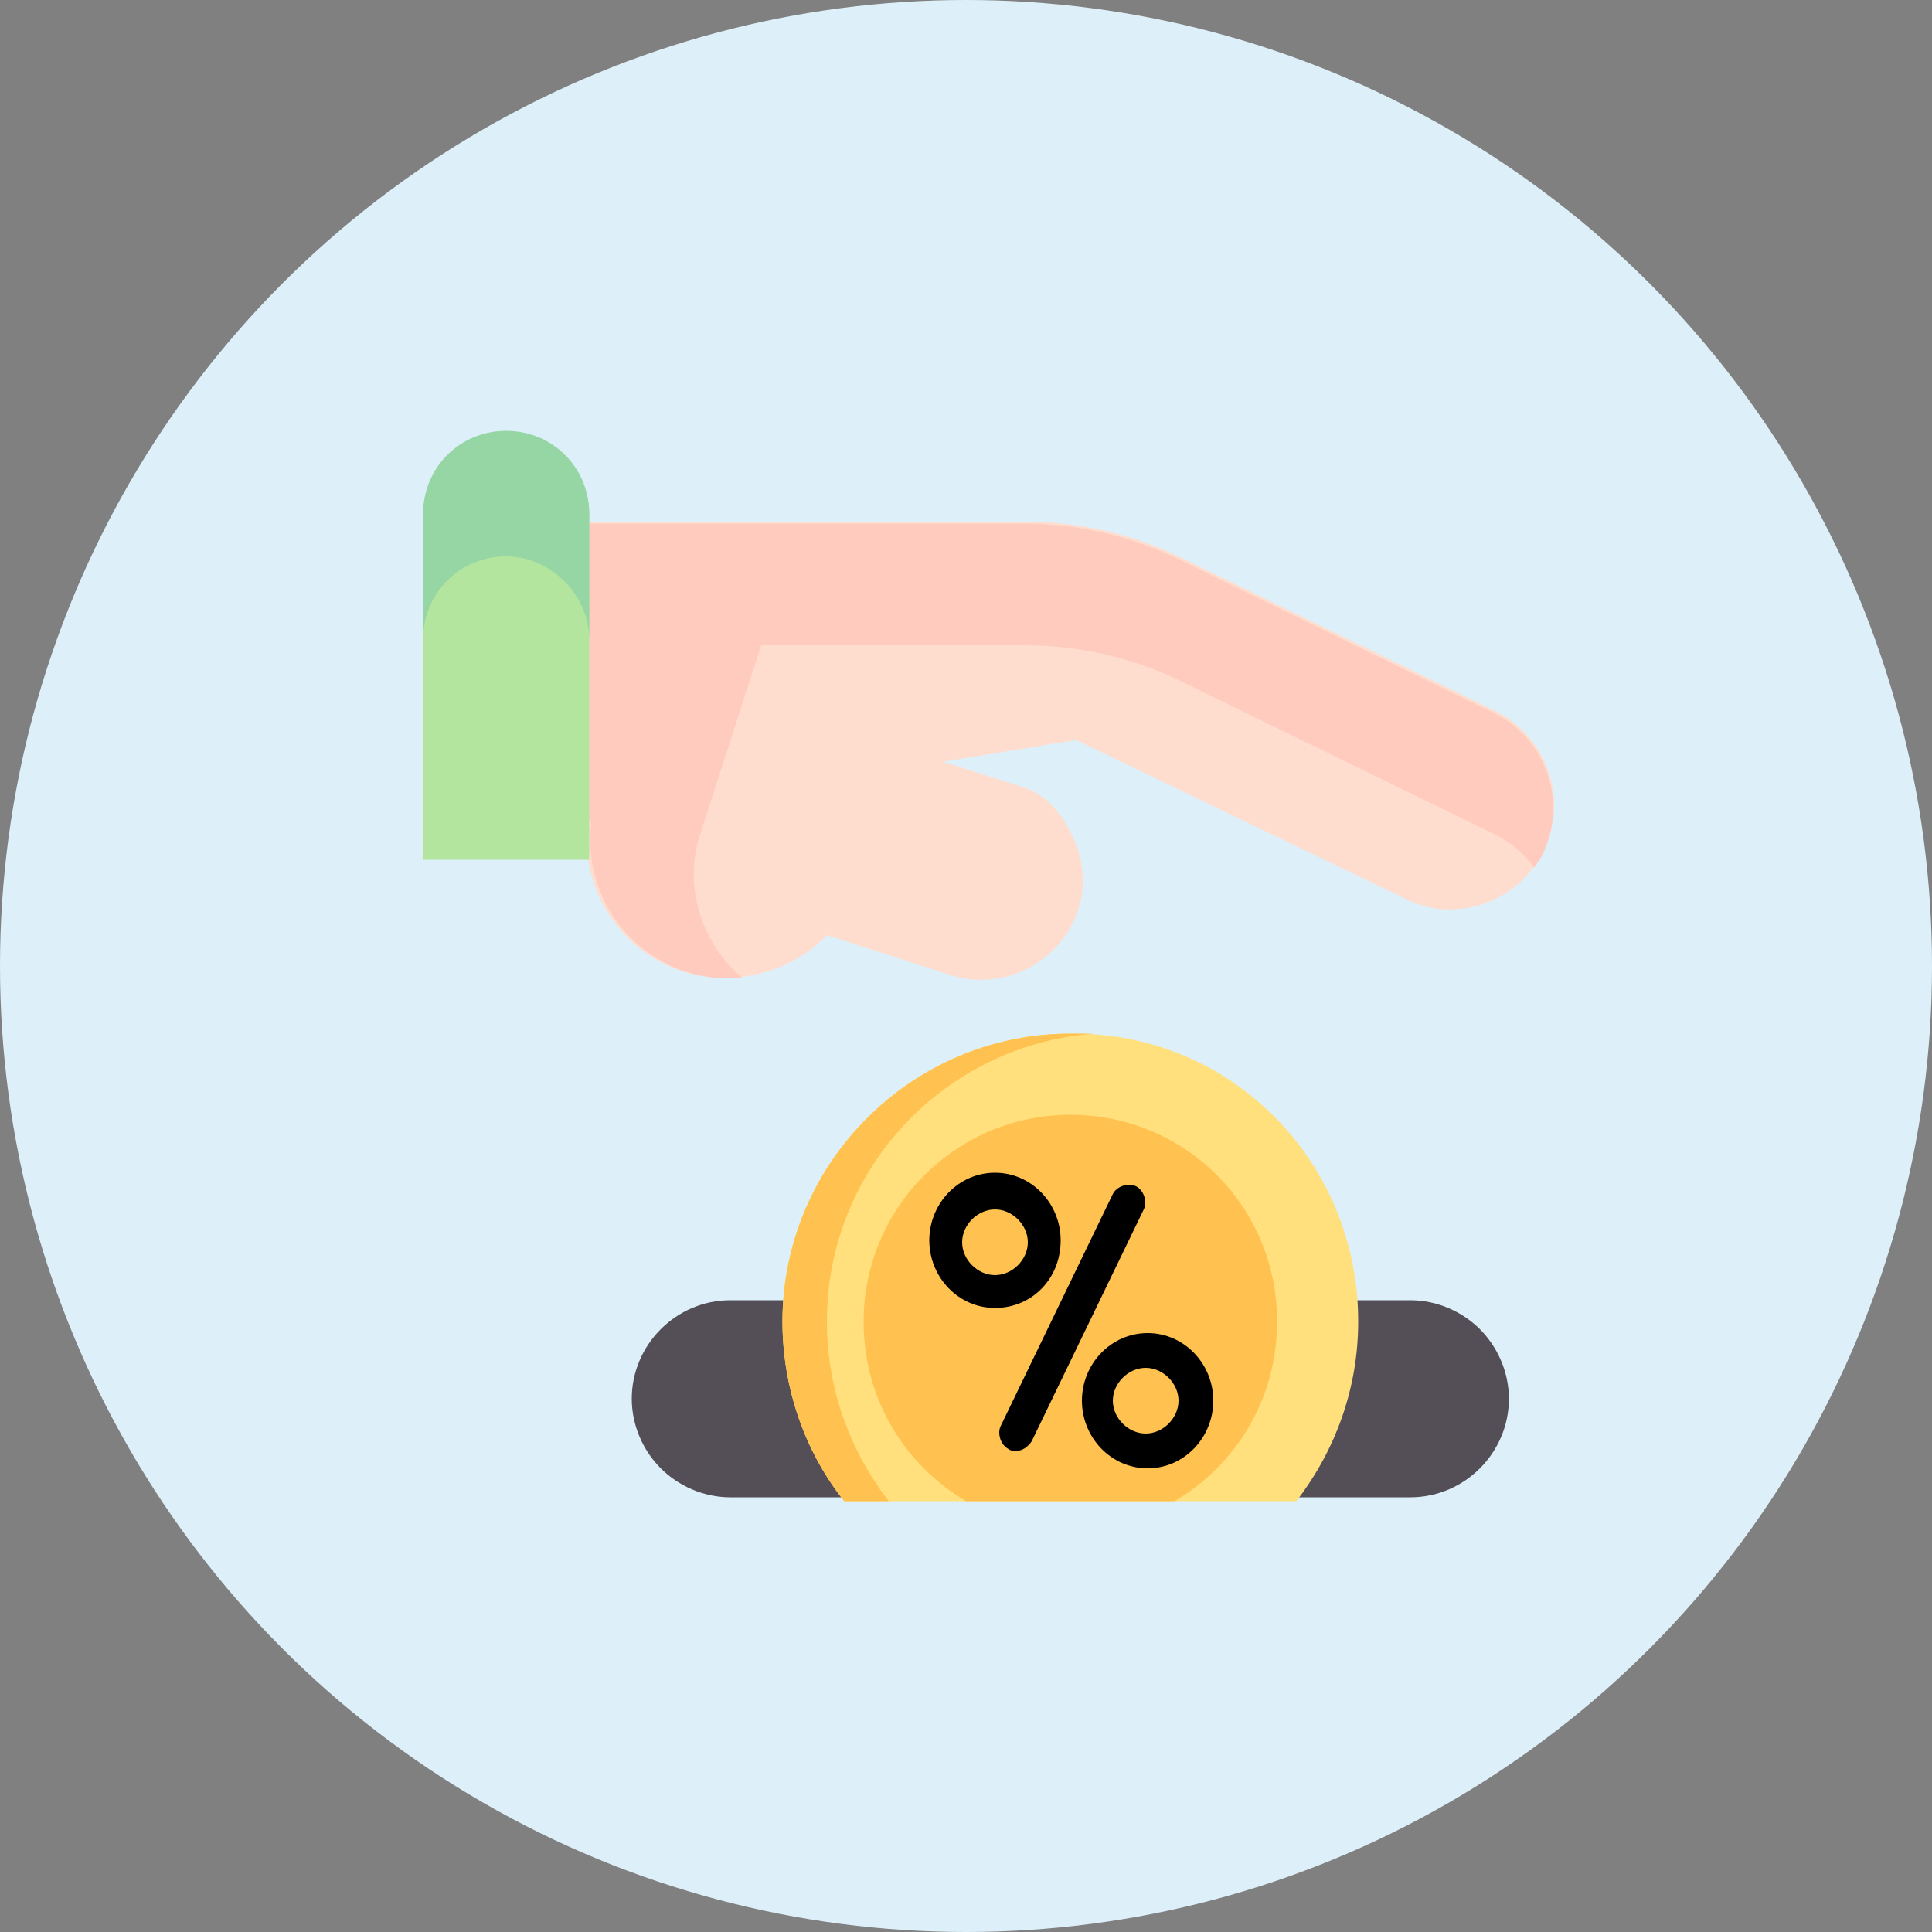 <?xml version="1.0" encoding="UTF-8"?> <svg xmlns="http://www.w3.org/2000/svg" xmlns:xlink="http://www.w3.org/1999/xlink" version="1.1" id="Слой_1" x="0px" y="0px" viewBox="0 0 100 100" style="enable-background:new 0 0 100 100;" xml:space="preserve"><rect x="0" y="0" width="100" height="100" fill="#808080" stroke="none"/> <style type="text/css"> .st0{fill:#DDEFF8;} .st1{display:none;} .st2{display:inline;} .st3{fill:#47A879;} .st4{fill:#5DC794;} .st5{fill:#6CE8AC;} .st6{fill:#D8F3E8;} .st7{fill:#C4C4C4;} .st8{fill:#FAFCF1;} .st9{fill:#FF0066;} .st10{display:inline;fill:#ECF4FF;} .st11{display:inline;fill:#AA7A63;} .st12{display:inline;fill:#986B54;} .st13{display:inline;fill:#EAB14D;} .st14{display:inline;fill:#E49542;} .st15{display:inline;fill:#F6E266;} .st16{display:inline;fill:#ECBE6B;} .st17{display:inline;fill:#E2A770;} .st18{display:inline;fill:#F1D0A5;} .st19{display:inline;fill:#F1B986;} .st20{fill:#2B4D66;} .st21{display:inline;fill:#DDEAFB;} .st22{display:inline;fill:#DD636E;} .st23{display:inline;fill:#45AF9D;} .st24{display:inline;fill:#EF8E2E;} .st25{display:inline;fill:#F9A93E;} .st26{fill:#FFCD5F;} .st27{display:inline;fill:#79E2B2;} .st28{display:inline;fill:#57CEA9;} .st29{display:inline;fill:#8FCAFF;} .st30{display:inline;fill:#FFCD5F;} .st31{display:inline;fill:#FCC029;} .st32{display:inline;fill:#F9B52B;} .st33{fill:#FFE73B;} .st34{fill:#FD8087;} .st35{fill:#FFDEC5;} .st36{fill:#FFF48F;} .st37{fill:#FFCDAB;} .st38{fill:#FEE45A;} .st39{fill:#F8FEFF;} .st40{fill:#626272;} .st41{fill:#565668;} .st42{fill:#DFF8FF;} .st43{fill:#73737F;} .st44{fill:#F2AC7C;} .st45{fill:#E89D6B;} .st46{fill:#ECEFF1;} .st47{fill:#FFC107;} .st48{fill:#37474F;} .st49{fill:#FFB300;} .st50{fill:#FFA000;} .st51{display:none;fill:#FFB300;} .st52{fill:#45AF9D;} .st53{fill:#FF5050;} .st54{fill:#F24646;} .st55{fill:#FFBE26;} .st56{fill:#F2AA19;} .st57{fill-rule:evenodd;clip-rule:evenodd;fill:#F1F1F1;} .st58{fill-rule:evenodd;clip-rule:evenodd;fill:#FFD400;} .st59{fill-rule:evenodd;clip-rule:evenodd;fill:#FEA832;} .st60{fill-rule:evenodd;clip-rule:evenodd;fill:#E2E7F0;} .st61{fill-rule:evenodd;clip-rule:evenodd;fill:#00CCFF;} .st62{fill-rule:evenodd;clip-rule:evenodd;fill:#00A6CF;} .st63{fill-rule:evenodd;clip-rule:evenodd;fill:#FF4646;} .st64{fill-rule:evenodd;clip-rule:evenodd;fill:#FFFFFF;} .st65{fill:#0593FC;} .st66{fill-rule:evenodd;clip-rule:evenodd;fill:#CBD0D8;} .st67{fill-rule:evenodd;clip-rule:evenodd;fill:#E6BF00;} .st68{fill-rule:evenodd;clip-rule:evenodd;fill:#E5972D;} .st69{fill-rule:evenodd;clip-rule:evenodd;fill:#D9D9D9;} .st70{display:inline;fill:#FFAC33;} .st71{display:inline;fill:#FFC5B2;} .st72{display:inline;fill:#848489;} .st73{display:inline;fill:#545353;} .st74{fill:#848489;} .st75{fill:#F1F2F2;} .st76{fill:#DEE1E1;} .st77{fill:#57CEA9;} .st78{fill:#EF5227;} .st79{fill:#D83724;} .st80{fill:#FDCD08;} .st81{fill:#77777F;} .st82{fill:#FAAB18;} .st83{fill:#868491;} .st84{fill:#544F57;} .st85{fill:#FFE07D;} .st86{fill:#FFC250;} .st87{fill:#FFDDCE;} .st88{fill:#FFCBBE;} .st89{fill:#B3E59F;} .st90{fill:#95D6A4;} </style> <g id="_Слой_35"> <g id="_Слой_42"> <circle class="st0" cx="50" cy="50" r="50"></circle> </g> </g> <g id="_Слой_1" class="st1"> <g id="_Слой_34" class="st2"> <path class="st3" d="M37.5,68.3L70,63.8v4.9l-32.5,4.5V68.3z"></path> </g> <g id="_Слой_33" class="st2"> <path class="st4" d="M25,62.9l12.5,5.5v4.9l-12.5-6V62.9z"></path> </g> <g id="_Слой_32" class="st2"> <path class="st5" d="M25,63.1l32.5-4.3L70,63.9l-32.5,4.7L25,63.1z"></path> </g> <g id="_Слой_31" class="st2"> <ellipse class="st6" cx="48.5" cy="63.4" rx="8.1" ry="2.5"></ellipse> </g> <g id="_Слой_30" class="st2"> <path class="st7" d="M49.1,66.8l11-1.5v4.8l-11,1.5V66.8z"></path> </g> <g id="_Слой_29" class="st2"> <path class="st8" d="M37.1,61.3l10.7-1.2l12.3,5.3l-11,1.5L37.1,61.3L37.1,61.3z"></path> </g> <g id="_Слой_28" class="st2"> <path class="st3" d="M37.5,63.6L70,59.1V64l-32.5,4.5V63.6z"></path> </g> <g id="_Слой_27" class="st2"> <path class="st4" d="M25,58.2l12.5,5.5v4.9l-12.5-6V58.2z"></path> </g> <g id="_Слой_26" class="st2"> <path class="st5" d="M25,58.3L57.5,54L70,59.1l-32.5,4.7L25,58.3z"></path> </g> <g id="_Слой_25" class="st2"> <ellipse class="st6" cx="48.5" cy="58.7" rx="8.1" ry="2.5"></ellipse> </g> <g id="_Слой_24" class="st2"> <path class="st7" d="M49.1,62.1l11-1.5v4.8l-11,1.5V62.1z"></path> </g> <g id="_Слой_23" class="st2"> <path class="st8" d="M37.1,56.6l10.7-1.2l12.3,5.3l-11,1.5L37.1,56.6L37.1,56.6z"></path> </g> <g id="_Слой_22" class="st2"> <path class="st3" d="M37.5,49.5L70,45v4.9l-32.5,4.5V49.5z"></path> </g> <g id="_Слой_21" class="st2"> <path class="st4" d="M25,44l12.5,5.5v4.9l-12.5-6V44z"></path> </g> <g id="_Слой_20" class="st2"> <path class="st5" d="M25,44.2l32.5-4.3L70,45l-32.5,4.7L25,44.2z"></path> </g> <g id="_Слой_19" class="st2"> <ellipse class="st6" cx="48.5" cy="44.5" rx="8.1" ry="2.5"></ellipse> </g> <g id="_Слой_18" class="st2"> <path class="st7" d="M49.1,48l11-1.5v4.8l-11,1.5V48z"></path> </g> <g id="_Слой_17" class="st2"> <path class="st8" d="M37.1,42.5l10.7-1.2l12.3,5.3l-11,1.5L37.1,42.5L37.1,42.5z"></path> </g> <g id="_Слой_16" class="st2"> <path class="st3" d="M37.5,43L70,38.5v4.9l-32.5,4.5V43z"></path> </g> <g id="_Слой_15" class="st2"> <path class="st4" d="M25,37.5L37.5,43v4.9l-12.5-6V37.5z"></path> </g> <g id="_Слой_14" class="st2"> <path class="st5" d="M25,37.7l32.5-4.3L70,38.5l-32.5,4.7L25,37.7z"></path> </g> <g id="_Слой_13" class="st2"> <ellipse class="st6" cx="48.5" cy="38" rx="8.1" ry="2.5"></ellipse> </g> <g id="_Слой_12" class="st2"> <path class="st7" d="M49.1,41.5l11-1.5v4.8l-11,1.5V41.5z"></path> </g> <g id="_Слой_11" class="st2"> <path class="st8" d="M37.1,36l10.7-1.2l12.3,5.3l-11,1.5L37.1,36L37.1,36z"></path> </g> <g id="_Слой_10" class="st2"> <path class="st3" d="M37.5,35.6L70,31.1V36l-32.5,4.5V35.6z"></path> </g> <g id="_Слой_9" class="st2"> <path class="st4" d="M25,30.1l12.5,5.5v4.9l-12.5-6V30.1z"></path> </g> <g id="_Слой_8" class="st2"> <path class="st5" d="M25,30.3L57.5,26L70,31.1l-32.5,4.7L25,30.3z"></path> </g> <g id="_Слой_7" class="st2"> <ellipse class="st6" cx="48.5" cy="30.7" rx="8.1" ry="2.5"></ellipse> </g> <g id="_Слой_6" class="st2"> <path class="st7" d="M49.1,34.1l11-1.5v4.8l-11,1.5V34.1z"></path> </g> <g id="_Слой_5" class="st2"> <path class="st8" d="M37.1,28.6l10.7-1.2l12.3,5.3l-11,1.5L37.1,28.6L37.1,28.6z"></path> </g> <g id="_Слой_4" class="st2"> <path class="st9" d="M65,57v-9h-7l11-13l11,13h-7v9H65z"></path> </g> <g id="_Слой_3" class="st2"> <path class="st9" d="M50,24.5h-3.4v-3.4c0-0.6-0.5-1-1-1s-1,0.5-1,1v3.4h-3.4c-0.6,0-1,0.5-1,1s0.5,1,1,1h3.4v3.4c0,0.6,0.5,1,1,1 s1-0.5,1-1v-3.4H50c0.6,0,1-0.5,1-1S50.5,24.5,50,24.5z"></path> </g> <g id="_Слой_2" class="st2"> <path class="st9" d="M25,52.5h-3.4v-3.4c0-0.6-0.5-1-1-1s-1,0.5-1,1v3.4h-3.4c-0.6,0-1,0.5-1,1s0.5,1,1,1h3.4v3.4c0,0.6,0.5,1,1,1 s1-0.5,1-1v-3.4H25c0.6,0,1-0.5,1-1S25.5,52.5,25,52.5z"></path> </g> </g> <g id="_Слой_36" class="st1"> <path class="st10" d="M64,33.3H31.5v-6.4c0-1.8,1.4-3.2,3.2-3.2h26.1c1.8,0,3.2,1.4,3.2,3.2V33.3L64,33.3z"></path> <path class="st11" d="M67.7,75.3c0,0.6-0.4,1-1,1h-38c-0.6,0-1-0.4-1-1V58.8c0-7.3,6-13.3,13.3-13.3h13.5c7.3,0,13.3,6,13.3,13.3 v16.5H67.7z"></path> <path class="st12" d="M54.4,45.5h-3.8c7.3,0,13.3,6,13.3,13.3v17.5h2.8c0.6,0,1-0.4,1-1V58.8C67.7,51.5,61.7,45.5,54.4,45.5z"></path> <path class="st13" d="M71.5,76.3h-9.1c-0.8,0-1.4-0.6-1.4-1.4v-1.2c0-0.8,0.6-1.4,1.4-1.4h9.1c0.8,0,1.4,0.6,1.4,1.4v1.2 C72.9,75.7,72.3,76.3,71.5,76.3z"></path> <path class="st14" d="M71.4,72.4h-2.5c0.8,0,1.5,0.6,1.5,1.3V75c0,0.7-0.7,1.3-1.5,1.3h2.5c0.8,0,1.5-0.6,1.5-1.3v-1.3 C72.9,73,72.2,72.4,71.4,72.4z"></path> <path class="st15" d="M71.5,72.4h-9.1c-0.8,0-1.4-0.6-1.4-1.4v-1.2c0-0.8,0.6-1.4,1.4-1.4h9.1c0.8,0,1.4,0.6,1.4,1.4V71 C72.9,71.8,72.3,72.4,71.5,72.4z"></path> <path class="st16" d="M71.4,68.5h-2.5c0.8,0,1.5,0.6,1.5,1.3v1.3c0,0.7-0.7,1.3-1.5,1.3h2.5c0.8,0,1.5-0.6,1.5-1.3v-1.3 C72.9,69.1,72.2,68.5,71.4,68.5z"></path> <path class="st13" d="M71.5,68.5h-9.1c-0.8,0-1.4-0.6-1.4-1.4v-1.2c0-0.8,0.6-1.4,1.4-1.4h9.1c0.8,0,1.4,0.6,1.4,1.4v1.2 C72.9,67.9,72.3,68.5,71.5,68.5z"></path> <path class="st14" d="M71.4,64.6h-2.5c0.8,0,1.5,0.6,1.5,1.3v1.3c0,0.7-0.7,1.3-1.5,1.3h2.5c0.8,0,1.5-0.6,1.5-1.3v-1.3 C72.9,65.2,72.2,64.6,71.4,64.6z"></path> <path class="st15" d="M68.8,64.6h-9.1c-0.8,0-1.4-0.6-1.4-1.4V62c0-0.8,0.6-1.4,1.4-1.4h9.1c0.8,0,1.4,0.6,1.4,1.4v1.2 C70.2,64,69.6,64.6,68.8,64.6z"></path> <path class="st16" d="M68.7,60.7h-2.5c0.8,0,1.5,0.6,1.5,1.3v1.3c0,0.7-0.7,1.3-1.5,1.3h2.5c0.8,0,1.5-0.6,1.5-1.3V62 C70.2,61.3,69.5,60.7,68.7,60.7z"></path> <circle class="st15" cx="60.5" cy="70.8" r="5.5"></circle> <path class="st16" d="M60.5,65.4c-0.4,0-0.9,0-1.3,0.2c2.4,0.6,4.2,2.7,4.2,5.3s-1.8,4.7-4.2,5.3c0.4,0.1,0.8,0.2,1.3,0.2 c3,0,5.5-2.4,5.5-5.5S63.6,65.4,60.5,65.4L60.5,65.4z"></path> <path class="st17" d="M47.7,56.1c-2.7,0-4.9-2.2-4.9-4.9v-4.9h9.7v4.9c0,2.7-2.2,4.9-4.9,4.9H47.7z"></path> <path class="st18" d="M34.8,25.9v11.2c0,7.2,5.8,12.9,12.9,12.9s12.9-5.8,12.9-12.9V25.9c0-4.4-3.6-8-8-8h-9.8 C38.4,17.9,34.8,21.5,34.8,25.9z"></path> <path class="st19" d="M52.6,17.9h-3c4.4,0,8,3.6,8,8v11.2c0,6.6-5,12.1-11.4,12.9c0.5,0,1,0,1.5,0c7.2,0,12.9-5.8,12.9-12.9V25.9 C60.6,21.5,57,17.9,52.6,17.9z"></path> <g class="st2"> <path class="st20" d="M41.8,36.4c-0.5,0-0.9-0.4-0.9-0.9v-0.8c0-0.5,0.4-0.9,0.9-0.9s0.9,0.4,0.9,0.9v0.8 C42.7,36,42.3,36.4,41.8,36.4z"></path> <path class="st20" d="M53.6,36.4c-0.5,0-0.9-0.4-0.9-0.9v-0.8c0-0.5,0.4-0.9,0.9-0.9s0.9,0.4,0.9,0.9v0.8 C54.5,36,54.1,36.4,53.6,36.4z"></path> </g> <path class="st17" d="M34.8,35.9h-2.1c-1.4,0-2.6-1.2-2.6-2.6s1.2-2.6,2.6-2.6h2.1V35.9z"></path> <path class="st17" d="M60.7,35.9h2.1c1.4,0,2.6-1.2,2.6-2.6s-1.2-2.6-2.6-2.6h-2.1L60.7,35.9z"></path> <path class="st10" d="M47.7,52.1c-4,0-7.3-3.3-7.3-7.3v-2.4c0-1.8,1.5-3.3,3.3-3.3h8c1.8,0,3.3,1.5,3.3,3.3v2.4 C55,48.8,51.7,52.1,47.7,52.1L47.7,52.1z"></path> <path class="st21" d="M51.7,39.1h-2.3c1.8,0,3.3,1.5,3.3,3.3v2.4c0,3.6-2.7,6.7-6.2,7.2c0.4,0,0.7,0,1.1,0c4,0,7.3-3.3,7.3-7.3 v-2.4c0-1.8-1.5-3.3-3.3-3.3L51.7,39.1z"></path> <path class="st22" d="M47.7,43.9c-0.9,0-1.8-0.3-2.7-0.8c-0.4-0.3-0.5-0.8-0.3-1.2c0.3-0.4,0.8-0.5,1.2-0.3c1.2,0.8,2.4,0.8,3.6,0 c0.4-0.3,1-0.1,1.2,0.3c0.3,0.4,0.1,1-0.3,1.2C49.5,43.7,48.6,43.9,47.7,43.9L47.7,43.9z"></path> <path class="st19" d="M52.8,23.3H42.7c-0.5,0-0.9-0.4-0.9-0.9s0.4-0.9,0.9-0.9h10.1c0.5,0,0.9,0.4,0.9,0.9S53.3,23.3,52.8,23.3z"></path> <path class="st19" d="M50.4,26.2H45c-0.5,0-0.9-0.4-0.9-0.9s0.4-0.9,0.9-0.9h5.4c0.5,0,0.9,0.4,0.9,0.9S50.9,26.2,50.4,26.2z"></path> </g> <g id="_Слой_43" class="st1"> <path class="st23" d="M62,59.9c-0.5,0-0.9-0.4-0.9-0.9V43.9c0-0.5,0.4-0.9,0.9-0.9s0.9,0.4,0.9,0.9V59C62.9,59.5,62.5,59.9,62,59.9 z"></path> <path class="st24" d="M73.6,66.2c-0.5,0-0.9,0.4-0.9,0.9c0,0.7-1,1.8-4,2.7c-1.9,0.6-4.3,0.9-6.7,0.9s-4.8-0.3-6.7-0.9 c-2.9-0.9-4-2-4-2.7s-0.4-0.9-0.9-0.9s-0.9,0.4-0.9,0.9v6.2c0,3.5,6.4,5.3,12.5,5.3s12.5-1.9,12.5-5.3v-6.2 C74.5,66.6,74.1,66.2,73.6,66.2z"></path> <path class="st25" d="M73.6,59.9c-0.5,0-0.9,0.4-0.9,0.9c0,0.7-1,1.8-4,2.7c-1.9,0.6-4.3,0.9-6.7,0.9s-4.8-0.3-6.7-0.9 c-2.9-0.9-4-2-4-2.7s-0.4-0.9-0.9-0.9s-0.9,0.4-0.9,0.9V67c0,3.5,6.4,5.3,12.5,5.3s12.5-1.9,12.5-5.3v-6.2 C74.5,60.3,74.1,59.9,73.6,59.9z"></path> <path class="st25" d="M46.8,66.2c-0.5,0-0.9,0.4-0.9,0.9c0,0.7-1,1.8-4,2.7c-1.9,0.6-4.3,0.9-6.7,0.9s-4.8-0.3-6.7-0.9 c-2.9-0.9-4-2-4-2.7s-0.4-0.9-0.9-0.9s-0.9,0.4-0.9,0.9v6.2c0,3.5,6.4,5.3,12.5,5.3s12.5-1.9,12.5-5.3v-6.2 C47.7,66.6,47.3,66.2,46.8,66.2z"></path> <g class="st2"> <ellipse class="st26" cx="35.3" cy="67.1" rx="12.5" ry="5.3"></ellipse> <ellipse class="st26" cx="62" cy="60.8" rx="12.5" ry="5.3"></ellipse> </g> <path class="st27" d="M49.5,47.5H54c4.4,0,8,3.6,8,8V60h-4.5c-4.4,0-8-3.6-8-8V47.5z"></path> <path class="st28" d="M62,59.9v-1.3l-4.7-4.7c-0.3-0.3-0.9-0.3-1.3,0s-0.3,0.9,0,1.3l4.7,4.7H62z"></path> <path class="st28" d="M66.4,59.9h-4.5v-4.5c0-4.4,3.6-8,8-8h4.5v4.5C74.4,56.3,70.8,59.9,66.4,59.9z"></path> <path class="st23" d="M68,55.2c0.3-0.3,0.3-0.9,0-1.3s-0.9-0.3-1.3,0L62,58.6v1.3h1.3C63.3,59.9,68,55.2,68,55.2z"></path> <path class="st29" d="M46.3,30.6c-2.1-1-3.6-2.8-4.4-5L41.4,24c-0.1-0.4-0.5-0.6-0.8-0.6s-0.7,0.2-0.8,0.6l-0.5,1.6 c-0.7,2.2-2.3,4-4.4,5c-0.3,0.2-0.5,0.5-0.5,0.8s0.2,0.6,0.5,0.8c2.1,1,3.6,2.8,4.4,5l0.5,1.6c0.1,0.4,0.5,0.6,0.8,0.6 s0.7-0.2,0.8-0.6l0.5-1.6c0.7-2.2,2.3-4,4.4-5c0.3-0.2,0.5-0.5,0.5-0.8S46.6,30.8,46.3,30.6z"></path> <circle class="st30" cx="61.8" cy="33.2" r="11.6"></circle> <path class="st25" d="M62.4,34.7c2.3,0,4.1-1.8,4.1-4.1s-1.9-4.1-4.2-4.1h-1.5c-0.8,0-1.4,0.6-1.4,1.4v5h-1.6 c-0.5,0-0.8,0.4-0.8,0.9s0.4,0.8,0.8,0.8h1.6v0.7h-1.6c-0.5,0-0.8,0.4-0.8,0.8s0.4,0.8,0.8,0.8h1.6v1.8c0,0.5,0.4,0.8,0.8,0.8 s0.8-0.4,0.8-0.8v-1.8h1.9c0.5,0,0.8-0.4,0.8-0.8s-0.4-0.8-0.8-0.8H61v-0.7h1.3L62.4,34.7z M62.4,28.3c1.4,0,2.5,1.1,2.5,2.4 s-1.1,2.4-2.5,2.4h-1.3v-4.7L62.4,28.3L62.4,28.3z"></path> </g> <g id="Слой_2" class="st1"> <path class="st31" d="M21.9,69.9v4c0,2.8,4,5,9,5s9-2.2,9-5v-4H21.9z"></path> <path class="st32" d="M21.9,65.9v4c0,2.8,4,5,9,5s9-2.2,9-5v-4H21.9z"></path> <path class="st31" d="M21.9,61.9v4c0,2.8,4,5,9,5s9-2.2,9-5v-4H21.9z"></path> <path class="st32" d="M39.9,69.9v4c0,2.8,4,5,9,5s9-2.2,9-5v-4H39.9z"></path> <path class="st31" d="M39.9,65.9v4c0,2.8,4,5,9,5s9-2.2,9-5v-4H39.9z"></path> <path class="st31" d="M57.9,69.9v4c0,2.8,4,5,9,5s9-2.2,9-5v-4H57.9z"></path> <path class="st32" d="M57.9,65.9v4c0,2.8,4,5,9,5s9-2.2,9-5v-4H57.9z"></path> <path class="st31" d="M57.9,61.9v4c0,2.8,4,5,9,5s9-2.2,9-5v-4H57.9z"></path> <path class="st32" d="M57.9,57.9v4c0,2.8,4,5,9,5s9-2.2,9-5v-4H57.9z"></path> <path class="st31" d="M57.9,53.9v4c0,2.8,4,5,9,5s9-2.2,9-5v-4H57.9z"></path> <path class="st32" d="M39.9,61.9v4c0,2.8,4,5,9,5s9-2.2,9-5v-4H39.9z"></path> <path class="st31" d="M39.9,57.9v4c0,2.8,4,5,9,5s9-2.2,9-5v-4H39.9z"></path> <g class="st2"> <ellipse class="st33" cx="48.9" cy="57.9" rx="9" ry="5"></ellipse> <ellipse class="st33" cx="66.9" cy="53.9" rx="9" ry="5"></ellipse> <ellipse class="st33" cx="30.9" cy="61.9" rx="9" ry="5"></ellipse> </g> <path class="st28" d="M77.9,22.5l-1.1,10.2c-0.1,1.2-1.6,1.7-2.4,0.8l-3.1-3.1l-1,1C54.8,46.8,29.5,47.9,23.2,47.9s-1.2,0-1.4,0 c-1.1,0-2-1-1.9-2.1c0-1.1,0.9-2,2.1-1.9c0.3,0,29.4,0.8,45.5-15.4l1-1l-3.1-3.1c-0.8-0.8-0.3-2.3,0.8-2.4l10.2-1.1 C77.3,20.8,78.1,21.6,77.9,22.5L77.9,22.5z"></path> </g> <g id="Capa_1" class="st1"> <g class="st2"> <path class="st34" d="M24.7,71.1h50.6c0.3,0,0.5,0.2,0.5,0.5v3.7c0,0.3-0.2,0.5-0.5,0.5H24.7c-0.3,0-0.5-0.2-0.5-0.5v-3.7 C24.2,71.3,24.4,71.1,24.7,71.1z"></path> <g> <path class="st34" d="M45.5,43.6c-2-0.6-4.2-0.8-6.2-0.5c-1.6,0.2-3.2,0.1-4.8-0.4l-1.7-0.5c-0.2-0.1-0.3,0.1-0.2,0.3l0.9,1.5 c0.1,0.1,0,0.2-0.1,0.3l-1.6,0.8c-0.2,0.1-0.1,0.3,0,0.4l1.7,0.5c2,0.6,4.2,0.8,6.2,0.5c1.6-0.2,3.2-0.1,4.8,0.4l1.9,0.6l1.4-3.1 L45.5,43.6z"></path> <path class="st35" d="M59.5,40.3c0-0.8-0.1-1.7-0.5-2.4c-0.2-0.4-0.2-0.8,0-1.2l0.3-0.5c0.1-0.2,0.4-0.3,0.7-0.2l1.1,0.5 c0.8,0.5,1.9,0,2.1-0.9l0.3-1.2c0-0.1,0.2-0.2,0.3-0.2c0.6,0.2,1.2-0.4,1-1.1l-0.4-1c-0.1-0.2-0.1-0.4,0-0.6l0.3-0.9 c0.5-1.9-0.5-3.8-2.4-4.4c-1.9-0.5-3.8,0.5-4.4,2.4l-0.3,1.2l-1.1,1.4c0,0.4-0.1,0.8-0.2,1.2L56,33.3c-0.4,1-1.1,1.9-2.1,2.4 L53.2,36l3.4,4.3C57.3,41.2,58.8,41.2,59.5,40.3L59.5,40.3z"></path> <path class="st35" d="M55.5,46.3l1.5,0.9l0.8,1.2l0.8,0.7c0.3,0.3,0.7,0.4,1.2,0.4l8.2-1.1c0.1,0,0.3,0,0.4,0l0.9,0.2 c1,0.2,2.1,0,2.9-0.6l0.1,0c0.7-0.5,0.9-1.3,0.7-2.1c0,0,0-0.1,0-0.1c-0.2-0.7-0.8-1.2-1.5-1.3c0,0,0,0,0,0c-1-0.1-2,0-2.9,0.5 l-0.5,0.3c-0.1,0.1-0.3,0.1-0.5,0.1l-6.5,0.1c-0.2,0-0.4-0.1-0.5-0.4l-0.3-0.9l-0.8-1.5l-0.3-2.2L55.5,46.3z"></path> <path class="st36" d="M59,40.8c0,0-0.5,1.8-1.1,2.9l-3.6,6.1l-6.5-3.4l-0.1-2.3l1-3.3c0-0.1-0.1-0.3-0.2-0.3l-0.6,0.1l-1.2-1.7 l0.2-2.2l4.8-1.1c0.3-0.1,0.5-0.1,0.8-0.1c1.3,0,2.6,0.8,3.1,2.2c0.3,0.8,0.7,1.5,1.3,2l0.1,0.1c0.4,0.4,0.8,0.6,1.3,0.7 C58.5,40.8,59,40.8,59,40.8z"></path> <path class="st35" d="M47.8,40.7L47,40.8c-0.4,0.1-0.8,0.3-1,0.6l-4,6.5c-0.1,0.1-0.1,0.3-0.1,0.4l-0.1,0.6 c-0.1,0.5-0.2,0.9-0.4,1.4c-0.2,0.4-0.4,0.8-0.8,1.2c-0.4,0.4-0.9,0.7-1.4,0.7c-0.2,0-0.3,0-0.5-0.1c-0.4-0.1-0.7-0.3-0.9-0.6 c-0.2-0.3-0.4-0.7-0.4-1.1c-0.1-1,0.3-2,1.1-2.7l0.6-0.6c0.1-0.1,0.2-0.2,0.2-0.3l4.1-8.4c0.3-0.6,0.8-1,1.4-1.2l2-0.5L47.8,40.7 z"></path> <path class="st37" d="M60.1,44.1l-2.3,4.3l-2.3-2.1l3.6-5.9L60.1,44.1z"></path> <path class="st38" d="M59.5,40.3c-0.1,1.2-0.4,2.4-1,3.5l-0.4,0.8L54,49.9l-3.8-0.5L47,46l0.6-1.9l5.8,3c0.5,0.3,1.1,0.1,1.4-0.4 l3-5.5c0.1-0.3,0.3-0.5,0.4-0.8c0.1,0,0.3,0,0.4,0C58.9,40.5,59.2,40.4,59.5,40.3L59.5,40.3z"></path> <path class="st39" d="M57.3,44.7l-2.7,5l-3.7-0.8l0.9-2.5l1-2c0.5-1,1.7-1.4,2.7-1l0.9,0.4L57.3,44.7z"></path> <path class="st40" d="M48.9,57.3l-1.4,1.3L47,60l-1.9,2.7c-0.4,0.6-1,1-1.6,1.3l-7.1,2.6L34,65.5L33.9,63l2.2-1.7 c1.2-1,2.6-1.7,4.1-2.1l0.9,0.2l1.2-0.7l1-2.2l0.9-1.3l0.9-2.8L48.9,57.3z"></path> <path class="st41" d="M48.9,57.3L47,60c-1-0.5-1.8-1.1-2.5-1.8c-0.5-0.5-0.9-1-1.2-1.6l1.8-4.1L48.9,57.3z"></path> <path class="st42" d="M58.1,44.6L55,50.2l-4.7-0.8l1.5-3.1l1.6,0.8c0.5,0.3,1.1,0.1,1.4-0.4l1.6-2.9L58.1,44.6z"></path> <path class="st43" d="M61,58.7c0,0.9-0.4,1.8-1,2.4L53,68.2l-2.5-0.7l-1.6-2.2l1-1.8c0.5-1,1.2-1.8,2-2.5l1.6-0.7l0-0.5l-4.9-1.7 c-1-0.3-1.8-0.9-2.5-1.6c-0.7-0.7-1.2-1.6-1.5-2.6c-0.5-1.6-0.3-3.4,0.6-4.9c0.2-0.3,1.7-3,1.7-3.1l8.1,4.2l-0.5,1l-1.2,0.4 l0.4,1.1l5.5,3.1c0.5,0.3,0.9,0.7,1.2,1.2C60.8,57.5,61,58.1,61,58.7L61,58.7z"></path> <path class="st35" d="M48.9,65.3l-1.1,2.1l3.1,2.6l2.2-1.9L48.9,65.3z"></path> <path class="st40" d="M55.2,61.3c-0.1,0.4-0.5,0.6-0.8,0.6c-0.1,0-0.2,0-0.3,0l-2.2-0.8c0.4-0.4,0.9-0.7,1.4-1l0.3-0.2l1.1,0.4 C55.2,60.3,55.4,60.8,55.2,61.3L55.2,61.3z"></path> <path class="st40" d="M54.5,51.2l-0.8,1.6l-2-1.1c-0.4-0.2-0.6-0.8-0.3-1.2c0.2-0.4,0.8-0.6,1.2-0.3L54.5,51.2z"></path> <path class="st39" d="M52.6,74.2L52.6,74.2c-0.4,0.6-1.2,0.8-1.8,0.4l-4.2-2.7c-0.6-0.4-0.8-1.2-0.4-1.8l1.6-2.5l3.4,2.3l0.6,0.4 C53.1,71.1,53.5,72.8,52.6,74.2z"></path> <path class="st35" d="M36.4,66.6l-3.5,1.3l-1.3-2.9l2.4-2.1L36.4,66.6z"></path> <path class="st39" d="M33.6,67.7l-2.1-2.6l-2.2,1.8c-0.6,0.4-0.6,1.3-0.2,1.8l3.2,3.9c0.5,0.6,1.3,0.7,1.8,0.2l0,0 c1.2-1,1.4-2.8,0.4-4L33.6,67.7z"></path> <path class="st41" d="M42.3,58.7l-1.1,2.4c-0.1,0.3-0.5,0.5-0.8,0.5c-0.1,0-0.2,0-0.4-0.1c-0.4-0.2-0.6-0.7-0.4-1.1l0.6-1.3 c0.4-0.1,0.8-0.2,1.2-0.3L42.3,58.7z"></path> <path class="st44" d="M56.5,27.1l-0.2,0.8c-0.3,1.1-0.3,2.4,0.2,3.5l0.2,0.1c0.7,0.2,1.3-0.2,1.5-0.9c0.2-0.8,1-1.2,1.8-1 c0.4,0.1,0.9,0.1,1.3,0c0,0,0.2-0.3,0.4-0.4l1.1-0.4l1.7,1.1c0.5,0.3,1.2,0.1,1.3-0.5c0.5-1.9-0.5-3.8-2.4-4.4l-2.1-0.6 C59.3,23.8,57.1,25,56.5,27.1z"></path> <path class="st45" d="M62.9,28.7l-0.9,0.6c-0.2,0.1-0.4,0.2-0.6,0.2c-0.5-0.4-0.8-1-0.9-1.6c-0.1-0.4,0.2-0.8,0.6-0.9 c0.4-0.1,0.8,0.2,0.9,0.6c0.1,0.4,0.3,0.7,0.6,0.9L62.9,28.7z"></path> <path class="st34" d="M55.1,49.8h-9.8c-2.3,0-4.7,0.5-6.8,1.5c-1.6,0.8-3.4,1.2-5.2,1.2h-2c-0.2,0-0.3,0.2-0.1,0.4l1.5,1.4 c0.1,0.1,0.1,0.2,0,0.3l-1.5,1.4c-0.1,0.1,0,0.4,0.1,0.4h2c2.3,0,4.7-0.5,6.8-1.5c1.6-0.8,3.4-1.2,5.2-1.2h9.8 c0.6,0,1.1-0.5,1.1-1.1v-1.6C56.1,50.2,55.6,49.8,55.1,49.8L55.1,49.8z"></path> </g> </g> </g> <g id="Flat" class="st1"> <g id="Color" class="st2"> <path class="st46" d="M55.8,37.2v-7.3H27.2v7.3c0,5.3,2.9,10.3,7.6,12.8c-4.7,2.6-7.6,7.5-7.6,12.8v7.3h28.6v-7.3 c0-5.3-2.9-10.3-7.6-12.8C52.9,47.4,55.8,42.5,55.8,37.2z"></path> <path class="st47" d="M42.1,59.6v-7.9c2.1-0.1,4.2-0.6,6.1-1.7c3.3-1.8,5.7-4.7,6.8-8.3c-12.3,5.1-11.6-9.8-27.3-0.4 c1.1,3.7,3.6,6.8,7,8.6c1.9,1,4,1.6,6.1,1.7v7.9c-6.1,0.3-7.6,4-13.7,3.6v7h28.6v-7C49.7,63.5,48.2,59.8,42.1,59.6z"></path> <path class="st48" d="M25.3,24.1h32.3c0.7,0,1.3,0.6,1.3,1.3v3.3c0,0.7-0.6,1.3-1.3,1.3H25.3c-0.7,0-1.3-0.6-1.3-1.3v-3.3 C24.1,24.6,24.6,24.1,25.3,24.1z"></path> <path class="st48" d="M25.3,70.1h32.3c0.7,0,1.3,0.6,1.3,1.3v3.3c0,0.7-0.6,1.3-1.3,1.3H25.3c-0.7,0-1.3-0.6-1.3-1.3v-3.3 C24.1,70.7,24.6,70.1,25.3,70.1z"></path> <circle class="st49" cx="61" cy="49.2" r="11.8"></circle> <circle class="st50" cx="61" cy="49.2" r="8.5"></circle> <path class="st49" d="M49.2,61h23.6c0.3,0,0.6,0.3,0.6,0.6v3.7c0,0.3-0.3,0.6-0.6,0.6H49.2c-0.3,0-0.6-0.3-0.6-0.6v-3.7 C48.5,61.3,48.8,61,49.2,61z"></path> <path class="st50" d="M53.5,61h5v5h-5V61z"></path> <path class="st50" d="M63.5,61h5v5h-5V61z"></path> <path class="st49" d="M49.2,70.9h23.6c0.3,0,0.6,0.3,0.6,0.6v3.7c0,0.3-0.3,0.6-0.6,0.6H49.2c-0.3,0-0.6-0.3-0.6-0.6v-3.7 C48.5,71.2,48.8,70.9,49.2,70.9z"></path> <path class="st50" d="M53.5,70.9h5v5h-5V70.9z"></path> <path class="st50" d="M63.5,70.9h5v5h-5V70.9z"></path> <path class="st50" d="M51.7,66h23.6c0.3,0,0.6,0.3,0.6,0.6v3.7c0,0.3-0.3,0.6-0.6,0.6H51.7c-0.3,0-0.6-0.3-0.6-0.6v-3.7 C51,66.2,51.3,66,51.7,66z"></path> <g> <path class="st49" d="M66,66h5v5h-5V66z"></path> <path class="st51" d="M60.4,44.6v0.7c-1.2,0.2-2.1,1.3-1.9,2.5c0.2,1.1,1.1,1.9,2.2,1.9h0.7c0.6,0,1,0.5,1,1c0,0.5-0.4,1-1,1h-1 c-0.4,0-0.7-0.3-0.7-0.7c0-0.3-0.3-0.6-0.6-0.6c-0.3,0-0.6,0.3-0.6,0.6c0,1.1,0.9,1.9,1.9,1.9c0,0,0,0,0,0v0.7 c0,0.3,0.3,0.6,0.6,0.6c0.3,0,0.6-0.3,0.6-0.6V53c1.2-0.2,2.1-1.3,1.9-2.5c-0.2-1.1-1.1-1.9-2.2-1.9h-0.7c-0.6,0-1-0.5-1-1 c0-0.5,0.4-1,1-1h1c0.4,0,0.7,0.3,0.7,0.7c0,0.3,0.3,0.6,0.6,0.6c0.3,0,0.6-0.3,0.6-0.6c0-1.1-0.9-1.9-1.9-1.9c0,0,0,0,0,0v-0.7 c0-0.3-0.3-0.6-0.6-0.6C60.6,44,60.4,44.3,60.4,44.6L60.4,44.6z"></path> <path class="st49" d="M56,66h5v5h-5V66z"></path> </g> </g> </g> <g id="Capa_1_00000146472430251081737060000001019796308911484063_" class="st1"> <g class="st2"> <path class="st52" d="M76.4,44.6c-0.3-0.3-0.8-0.3-1.1,0.1l-20,23.1l12.7-21.5c0.2-0.4,0.1-0.9-0.3-1.1c-0.4-0.2-0.9-0.1-1.1,0.3 L51.9,70.1L56.7,46c0.1-0.4-0.2-0.9-0.6-0.9c-0.4-0.1-0.9,0.2-0.9,0.6l-4.9,24.7l-4.9-24.7c-0.1-0.4-0.5-0.7-0.9-0.6 c-0.4,0.1-0.7,0.5-0.6,0.9l4.8,24.1L33.9,45.4c-0.2-0.4-0.7-0.5-1.1-0.3c-0.4,0.2-0.5,0.7-0.3,1.1l12.7,21.5l-20-23.1 c-0.3-0.3-0.8-0.4-1.1-0.1c-0.3,0.3-0.4,0.8-0.1,1.1L49.6,75c0.3,0.3,0.9,0.4,1.2,0l25.6-29.3C76.7,45.4,76.7,44.9,76.4,44.6z"></path> <path class="st53" d="M27.5,44.6c2.2,0,4.2,0.9,5.7,2.3c1.5-1.4,3.5-2.3,5.7-2.3c2.2,0,4.2,0.9,5.7,2.3c1.5-1.4,3.5-2.3,5.7-2.3 c2.2,0,4.2,0.9,5.7,2.3c1.5-1.4,3.5-2.3,5.7-2.3c2.2,0,4.2,0.9,5.7,2.3c1.5-1.4,3.5-2.3,5.7-2.3c1.3,0,2.6,0.3,3.7,0.9 c0.1,0,0.2,0,0.2-0.1c-3.2-11.6-13.9-20.1-26.5-20.1c-12.6,0-23.3,8.5-26.5,20.1c0,0.1,0.1,0.2,0.1,0.1 C24.9,44.9,26.2,44.6,27.5,44.6z"></path> <path class="st54" d="M51.2,25.3C38.1,24.8,27,33.5,23.7,45.4c0,0.1,0.1,0.2,0.1,0.1c0.6-0.3,1.3-0.6,2.1-0.7 C29.2,33.8,39.2,25.7,51.2,25.3z"></path> <path class="st55" d="M33.2,46.9C33.2,46.9,33.2,46.9,33.2,46.9c1.5-1.4,3.5-2.3,5.7-2.3c2.2,0,4.2,0.9,5.7,2.3 c1.5-1.4,3.5-2.3,5.7-2.3s4.2,0.9,5.7,2.3c1.5-1.4,3.5-2.3,5.7-2.3s4.2,0.9,5.7,2.3c0,0,0,0,0,0c-1-12.2-8.2-21.6-17-21.6 S34.2,34.7,33.2,46.9z"></path> <path class="st54" d="M67.2,46.9c0.7-0.6,1.4-1.1,2.2-1.5c-1.8-10.3-7.7-18.1-15.1-19.8c-1.6-0.2-3.2-0.3-3.5-0.3 C59.3,25.7,66.2,35,67.2,46.9z"></path> <path class="st56" d="M51.2,25.3c-9.2-0.8-17,8.9-18,21.6c0,0,0,0,0,0c0.6-0.6,1.4-1.1,2.2-1.5C36.8,34.4,43.3,26,51.2,25.3z"></path> <path class="st53" d="M55.9,46.9c-0.3-12.2-2.7-21.6-5.7-21.6s-5.3,9.4-5.7,21.6c1.5-1.4,3.5-2.3,5.7-2.3 C52.4,44.6,54.4,45.5,55.9,46.9z"></path> <path class="st56" d="M50.6,25.2c-0.1,0-0.1,0-0.2,0v0c2.8,0.5,5.1,9.7,5.4,21.6c0,0,0,0,0,0c0,0,0,0,0,0c0.7-0.6,1.4-1.1,2.2-1.5 C57.2,34,54.2,25.5,50.6,25.2z"></path> <path class="st54" d="M51.3,25.7c-0.3-0.3-0.7-0.4-1.1-0.4c-2.9,0-5.3,9.4-5.7,21.6c0.6-0.6,1.4-1.1,2.2-1.5 C47.2,35.4,49,27.6,51.3,25.7z"></path> </g> </g> <g id="Layer_1" class="st1"> <g class="st2"> <g> <path class="st57" d="M50,34.8c3.5,0,6.3-2.9,6.3-6.3c0-3.5-2.8-6.3-6.3-6.3c-3.5,0-6.3,2.9-6.3,6.3C43.7,32,46.5,34.8,50,34.8z"></path> <path class="st57" d="M68.6,40c3.5,0,6.3-2.8,6.3-6.3s-2.8-6.3-6.3-6.3c-3.5,0-6.3,2.8-6.3,6.3S65.1,40,68.6,40z"></path> <path class="st58" d="M27.4,47.6h45.2c0.3,0,0.6,0.3,0.6,0.6v29.1c0,0.3-0.3,0.6-0.6,0.6H27.4c-0.3,0-0.6-0.3-0.6-0.6V48.2 C26.9,47.9,27.1,47.6,27.4,47.6z"></path> <path class="st59" d="M25.6,45.9h48.8c0.3,0,0.5,0.2,0.5,0.5v2.1c0,0.3-0.2,0.5-0.5,0.5H25.6c-0.3,0-0.5-0.2-0.5-0.5v-2.1 C25.1,46.1,25.3,45.9,25.6,45.9z"></path> <path class="st60" d="M39.2,39.6h21.7c0.6,0,1,0.5,1,1v37.2H38.1V40.7C38.1,40.1,38.6,39.6,39.2,39.6L39.2,39.6z"></path> <path class="st61" d="M44.5,65.6h11v12.3h-11V65.6z"></path> <path class="st62" d="M49.1,65.6h1.8v12.3h-1.8L49.1,65.6z"></path> <path class="st63" d="M50,60.4c4.3,0,7.8-3.5,7.8-7.8c0-4.3-3.5-7.8-7.8-7.8c-4.3,0-7.8,3.5-7.8,7.8C42.2,56.9,45.7,60.4,50,60.4 z"></path> <path class="st64" d="M49.2,48.4h1.7c0.2,0,0.4,0.2,0.4,0.4v2.5h2.5c0.2,0,0.4,0.2,0.4,0.4v1.7c0,0.2-0.2,0.4-0.4,0.4h-2.5v2.5 c0,0.2-0.2,0.4-0.4,0.4h-1.7c-0.2,0-0.4-0.2-0.4-0.4v-2.5h-2.5c-0.2,0-0.4-0.2-0.4-0.4v-1.7c0-0.2,0.2-0.4,0.4-0.4h2.5v-2.5 C48.7,48.5,48.9,48.4,49.2,48.4L49.2,48.4z"></path> <path class="st61" d="M30.7,53.1h3.9c0.2,0,0.3,0.1,0.3,0.3v3.9c0,0.2-0.1,0.3-0.3,0.3h-3.9c-0.2,0-0.3-0.1-0.3-0.3v-3.9 C30.4,53.2,30.5,53.1,30.7,53.1z"></path> <path class="st61" d="M30.7,61.2h3.9c0.2,0,0.3,0.1,0.3,0.3v3.9c0,0.2-0.1,0.3-0.3,0.3h-3.9c-0.2,0-0.3-0.1-0.3-0.3v-3.9 C30.4,61.4,30.5,61.2,30.7,61.2z"></path> <path class="st61" d="M30.7,69.4h3.9c0.2,0,0.3,0.1,0.3,0.3v3.9c0,0.2-0.1,0.3-0.3,0.3h-3.9c-0.2,0-0.3-0.1-0.3-0.3v-3.9 C30.4,69.5,30.5,69.4,30.7,69.4z"></path> <path class="st61" d="M65.6,53.1h3.9c0.2,0,0.3,0.1,0.3,0.3v3.9c0,0.2-0.1,0.3-0.3,0.3h-3.9c-0.2,0-0.3-0.1-0.3-0.3v-3.9 C65.2,53.2,65.4,53.1,65.6,53.1z"></path> <path class="st61" d="M65.6,61.2h3.9c0.2,0,0.3,0.1,0.3,0.3v3.9c0,0.2-0.1,0.3-0.3,0.3h-3.9c-0.2,0-0.3-0.1-0.3-0.3v-3.9 C65.2,61.4,65.4,61.2,65.6,61.2z"></path> <path class="st61" d="M65.6,69.4h3.9c0.2,0,0.3,0.1,0.3,0.3v3.9c0,0.2-0.1,0.3-0.3,0.3h-3.9c-0.2,0-0.3-0.1-0.3-0.3v-3.9 C65.2,69.5,65.4,69.4,65.6,69.4z"></path> <path class="st63" d="M50.5,26.1L50,26.7l-0.5-0.5c-0.7-0.7-1.8-0.7-2.5,0c-0.7,0.7-0.7,1.8,0,2.5l2.5,2.5c0.3,0.3,0.7,0.3,0.9,0 l2.5-2.5c0.7-0.7,0.7-1.8,0-2.5C52.3,25.5,51.2,25.5,50.5,26.1z"></path> <path class="st63" d="M69.2,30.9c0.6,1,1.4,2.1,1.6,2.7c0.3,0.8,0.2,1.8-0.5,2.5c-0.9,0.9-2.4,0.9-3.3,0 c-0.7-0.7-0.9-1.7-0.5-2.5c0.2-0.6,1-1.8,1.6-2.7c0.1-0.2,0.3-0.3,0.6-0.3C68.8,30.6,69,30.7,69.2,30.9z"></path> <path class="st57" d="M31.4,40c3.5,0,6.3-2.8,6.3-6.3s-2.8-6.3-6.3-6.3c-3.5,0-6.3,2.8-6.3,6.3S27.9,40,31.4,40z"></path> <path class="st61" d="M30.1,30.4h2.6v5.2c0,0.7-0.6,1.3-1.3,1.3c-0.7,0-1.3-0.6-1.3-1.3L30.1,30.4L30.1,30.4z"></path> </g> <path class="st65" d="M29.1,31.3c-0.5,0-0.9-0.4-0.9-0.9s0.4-0.9,0.9-0.9h4.6c0.5,0,0.9,0.4,0.9,0.9c0,0.5-0.4,0.9-0.9,0.9H29.1z"></path> <path class="st66" d="M39.9,77.9V49.1v-1.5v-1.7v-5.2c0-0.6,0.5-1,1-1h-1.7c-0.6,0-1,0.5-1,1v5.2v1.7v1.5v28.8H39.9z"></path> <path class="st67" d="M28.5,77.3V49.1h-1.2h-0.4v28.2c0,0.3,0.3,0.6,0.6,0.6h1.6C28.7,77.9,28.5,77.6,28.5,77.3L28.5,77.3z"></path> <path class="st68" d="M25.6,49.1h1.2h0.4c-0.2,0-0.3-0.1-0.4-0.2c-0.1-0.1-0.1-0.2-0.1-0.4v-2.1c0-0.3,0.2-0.5,0.5-0.5h-1.6 c-0.3,0-0.5,0.2-0.5,0.5v2.1C25.1,48.9,25.3,49.1,25.6,49.1z"></path> <path class="st69" d="M31.9,40c-3.3-0.2-5.9-3-5.9-6.3s2.6-6.1,5.9-6.3c-0.2,0-0.3,0-0.5,0c-3.5,0-6.3,2.8-6.3,6.3 s2.8,6.3,6.3,6.3C31.6,40,31.7,40,31.9,40z"></path> <path class="st69" d="M50.5,34.8c-3.3-0.2-5.9-3-5.9-6.3s2.6-6.1,5.9-6.3c-0.2,0-0.3,0-0.5,0c-3.5,0-6.3,2.8-6.3,6.3 c0,3.5,2.8,6.3,6.3,6.3C50.2,34.8,50.3,34.8,50.5,34.8z"></path> <path class="st69" d="M69.1,40c-3.3-0.2-5.9-3-5.9-6.3s2.6-6.1,5.9-6.3c-0.2,0-0.3,0-0.5,0c-3.5,0-6.3,2.8-6.3,6.3 s2.8,6.3,6.3,6.3C68.7,40,68.9,40,69.1,40z"></path> </g> </g> <g class="st1"> <path class="st70" d="M66.7,25.7c-4.6,0-8.7,2.1-11.4,5.5c-0.4,0.5-1.3,0.5-1.7,0c-2.7-3.3-6.8-5.5-11.4-5.5 c-8,0-14.6,6.6-14.6,14.6c0,15.2,20.4,30,25.7,33.6c0.7,0.5,1.7,0.5,2.4,0c5.3-3.6,25.7-18.4,25.7-33.6 C81.4,32.3,74.8,25.7,66.7,25.7z"></path> <path class="st71" d="M45.3,50.7c-0.4,0-0.8-0.3-0.9-0.7l-2.9-9.4h-8.6c-0.5,0-0.9-0.4-0.9-0.9c0-0.5,0.4-0.9,0.9-0.9h9.3 c0.4,0,0.8,0.3,0.9,0.7l2.2,7.1l3.2-10.4c0.1-0.4,0.5-0.7,0.9-0.7s0.8,0.3,0.9,0.7l1.4,4.5H60c0.5,0,0.9,0.4,0.9,0.9 c0,0.5-0.4,0.9-0.9,0.9h-9c-0.4,0-0.8-0.3-0.9-0.7l-0.7-2.2L46.2,50C46.1,50.4,45.7,50.7,45.3,50.7z"></path> <path class="st72" d="M25.9,55.9h26.7v5.9H25.9V55.9z"></path> <path class="st73" d="M47.2,55.9v1.5c0,1.1-0.9,2-2,2H25.9v2.4h26.7v-5.9H47.2z"></path> <g class="st2"> <path class="st74" d="M54.1,67.8H52c-0.7,0-1.3-0.6-1.3-1.3V51.2c0-0.7,0.6-1.3,1.3-1.3h2.1c0.7,0,1.3,0.6,1.3,1.3v15.3 C55.3,67.2,54.8,67.8,54.1,67.8z"></path> <path class="st74" d="M58.7,65.5h-2.1c-0.7,0-1.3-0.6-1.3-1.3V53.5c0-0.7,0.6-1.3,1.3-1.3h2.1c0.7,0,1.3,0.6,1.3,1.3v10.8 C59.9,64.9,59.4,65.5,58.7,65.5z"></path> <path class="st74" d="M24.5,49.9h2.1c0.7,0,1.3,0.6,1.3,1.3v15.3c0,0.7-0.6,1.3-1.3,1.3h-2.1c-0.7,0-1.3-0.6-1.3-1.3V51.2 C23.2,50.5,23.8,49.9,24.5,49.9z"></path> <path class="st74" d="M19.9,52.2H22c0.7,0,1.3,0.6,1.3,1.3v10.8c0,0.7-0.6,1.3-1.3,1.3h-2.1c-0.7,0-1.3-0.6-1.3-1.3V53.5 C18.6,52.8,19.2,52.2,19.9,52.2z"></path> </g> <path class="st73" d="M54,49.9h-2c0.7,0,1.3,0.6,1.3,1.3v15.2c0,0.7-0.6,1.3-1.3,1.3h2c0.7,0,1.3-0.6,1.3-1.3V51.2 C55.3,50.5,54.8,49.9,54,49.9z"></path> <path class="st73" d="M58.6,52.2h-2c0.7,0,1.3,0.6,1.3,1.3v10.7c0,0.7-0.6,1.3-1.3,1.3h2c0.7,0,1.3-0.6,1.3-1.3V53.5 C59.9,52.8,59.3,52.2,58.6,52.2z"></path> <path class="st73" d="M26.5,49.9h-2c0.7,0,1.3,0.6,1.3,1.3v15.2c0,0.7-0.6,1.3-1.3,1.3h2c0.7,0,1.3-0.6,1.3-1.3V51.2 C27.8,50.5,27.2,49.9,26.5,49.9z"></path> <path class="st73" d="M21.9,52.2h-2c0.7,0,1.3,0.6,1.3,1.3v10.7c0,0.7-0.6,1.3-1.3,1.3h2c0.7,0,1.3-0.6,1.3-1.3V53.5 C23.2,52.8,22.6,52.2,21.9,52.2z"></path> <path class="st2" d="M45.3,50.7c-0.4,0-0.8-0.3-0.9-0.7l-2.9-9.4h-8.6c-0.5,0-0.9-0.4-0.9-0.9c0-0.5,0.4-0.9,0.9-0.9h9.3 c0.4,0,0.8,0.3,0.9,0.7l2.2,7.1l3.2-10.4c0.1-0.4,0.5-0.7,0.9-0.7s0.8,0.3,0.9,0.7l1.4,4.5H60c0.5,0,0.9,0.4,0.9,0.9 c0,0.5-0.4,0.9-0.9,0.9h-9c-0.4,0-0.8-0.3-0.9-0.7l-0.7-2.2L46.2,50C46.1,50.4,45.7,50.7,45.3,50.7z"></path> </g> <g id="Capa_1_00000000936750082031389660000005419451929476977817_" class="st1"> <g class="st2"> <path class="st75" d="M70.1,49.4c-1.1,2.6-1.2,5.9-0.1,8.5l0.9,1.8H30.6c0,0-7.5-4.2,0-11.7l40-0.8L70.1,49.4z"></path> <path class="st76" d="M70.9,59.8H30.6c0,0-7.5-4.2,0-11.7l40-0.8l-0.5,2.2c-0.2,0.6-0.4,1.2-0.6,1.8H32.9c-1.4,0-2.6,1.2-2.6,2.6 c0,1.4,1.2,2.6,2.6,2.6h36.6c0.1,0.5,0.3,1,0.5,1.5L70.9,59.8z"></path> <path class="st77" d="M70.3,61.5l-36.9-0.1c-4.4,0-8.2-2.8-8.2-7.2c0-1-0.2-2.3,0.1-3.1c1.1-3,4.1-5.2,7.5-5.2h37.8 c1,0,1.8,0.8,1.8,1.8c0,1-0.8,1.8-1.8,1.8H42.1l-2.8,0.7l-2.4-0.7h-4c-2.4,0-4.4,2-4.4,4.4s2,4.4,4.4,4.4h37.8 c1,0,1.8,0.8,1.8,1.8c0,0.1,0,0.1,0,0.2C72.4,61.1,71.2,61.5,70.3,61.5L70.3,61.5z"></path> <path class="st52" d="M72.5,60.2c0,0.4-0.2,0.8-0.5,1.1c-0.3,0.3-0.8,0.5-1.3,0.5L52,62.9l-19.1-1.1c-4.4,0-8-3.6-8-8 c0-1.2,0.2-2.2,0.7-3.2v1.6c0,4.4,3.6,8,8,8H72.5z"></path> <path class="st78" d="M42.1,54.7v-5.3h-3.7L37,49.6l0.1,4.9c0,0.2,0.2,0.3,0.3,0.2l0.9-0.2l1.1-0.4c0.1,0,0.1,0,0.2,0l2.2,0.9 C41.9,55,42.1,54.9,42.1,54.7z"></path> <path class="st79" d="M38.3,49.4v5l-1.2,0.5c-0.1,0.1-0.3-0.1-0.3-0.2v-5.3H38.3z"></path> <path class="st80" d="M64.9,41.2v2.6l-0.1,1.1c0,0.4-0.4,0.8-0.8,0.8l-30.3-0.1c-0.4,0-0.8-0.4-0.8-0.8l-0.2-3.6l15.5-0.7 L64.9,41.2z"></path> <path class="st81" d="M74.2,41.4c-0.5,0-0.9-0.4-0.9-0.9v-8.8c0-0.5,0.4-0.9,0.9-0.9s0.9,0.4,0.9,0.9v8.8 C75.1,41,74.7,41.4,74.2,41.4L74.2,41.4z"></path> <path class="st80" d="M72.7,43.4c-0.7,1.8-1.4,3.5-2.1,5.2c-0.4,1,0.3,2.2,1.5,2.2l1.3,0.1h3.2c1.1,0,1.9-1.1,1.5-2.2l-1.5-3.7 l-0.9-1.7L72.7,43.4L72.7,43.4z"></path> <path class="st82" d="M73.8,45.7c0.9,0.1,1.9-0.2,2.7-0.6l-0.8-2l-1.3,0.4c0,0,0,0,0,0l-1.7-0.2c-0.2,0.5-0.5,1.3-0.7,1.8 c0,0,0,0,0,0c-0.5,1.2-1,2.4-1.5,3.7c-0.4,1,0.3,2.2,1.5,2.2h1.8c-1.1,0-1.9-1.1-1.5-2.2c0.4-0.9,0.7-1.8,1.1-2.7 C73.4,45.8,73.6,45.7,73.8,45.7z"></path> <path class="st80" d="M76.8,41.4c0-1.2-0.7-2.1-1.8-2.5c-0.3-0.1-0.7,0.1-1,0.1c-1.4,0-2.3,1-2.3,2.4s1.1,2.3,2.5,2.3 c0.3,0,0.5,0.3,0.8,0.2C76.1,43.5,76.8,42.6,76.8,41.4L76.8,41.4z"></path> <path class="st82" d="M75.1,43.9C74.8,44,74.5,44,74.2,44c-1.4,0-2.6-1.2-2.6-2.6c0-1.5,1.2-2.6,2.6-2.6c0.3,0,0.6,0.1,0.9,0.1 c-1,0.4-1.8,1.3-1.8,2.5C73.3,42.6,74,43.5,75.1,43.9z"></path> <path class="st83" d="M74.4,32.6l-7.5,2.6l-2-0.2l-14.6,6c-1,0.3-2.1,0.3-3.1,0l-14.6-5.7l-2,0l-7.5-2.6c-0.9-0.3-0.9-1.5,0-1.8 l24.4-8.4c0.8-0.3,1.7-0.3,2.6,0l24.4,8.4C75.3,31.1,75.3,32.3,74.4,32.6L74.4,32.6z"></path> <path class="st81" d="M66.9,34.5v0.8L50.3,41c-1,0.4-2.1,0.4-3.1,0l-16.6-5.7v-0.8c0-1.6,1.2-3,2.8-3.3c5.1-0.9,10.3-1.4,15.4-1.4 s10.3,0.5,15.4,1.4c0.8,0.1,1.5,0.5,2,1.1C66.6,32.9,66.9,33.7,66.9,34.5L66.9,34.5z"></path> <path class="st83" d="M64.9,34.5v6.8H33l-0.1-6.5c0-0.6,0.5-1.2,1.1-1.3c0.3-0.1,0.4-0.3,0.7-0.4c4.7-0.8,9.4-1.2,14.1-1.2 c5,0,10.1,0.4,15,1.3c0.3,0.1,0.6,0.2,0.8,0.4C64.8,33.9,64.9,34.2,64.9,34.5z"></path> <path class="st82" d="M64.9,43.8v1.3c0,0.4-0.4,0.8-0.8,0.8H33.4c-0.4,0-0.8-0.4-0.8-0.8v-3.8l1-0.7l1,0.7v2 c0,0.3,0.3,0.6,0.6,0.6H64.9z"></path> <path class="st81" d="M34.7,33v8.2h-2v-6.8c0-0.6,0.5-1.2,1.1-1.3C34,33.1,34.4,33.1,34.7,33z"></path> <path class="st75" d="M73.1,73.9c-1.1-2.6-1.1-5.6,0-8.2l0.3-1.5H26.9c0,0-5.2,5.7,0.3,11.3l46.4,0.3L73.1,73.9z"></path> <path class="st76" d="M73.7,75.8l-46.4-0.3c-5.6-5.6-0.3-11.3-0.3-11.3l46.7,0.1l-0.6,1.4c-0.2,0.5-0.4,1-0.5,1.6H29.9 c-1.4,0-2.6,1.2-2.6,2.6c0,1.4,1.2,2.6,2.6,2.6h42.7c0.1,0.5,0.3,1,0.5,1.5L73.7,75.8z"></path> <path class="st78" d="M72.9,77.4l-42-0.1c-4.4,0-8.3-2.5-8.3-6.9c0-1.4-0.3-3.3,0.3-4.5c1.4-2.5,4-4.1,7-4.1h43.8 c1,0,1.8,0.8,1.8,1.8c0,1-0.8,1.8-1.8,1.8H62.9L60,66.1l-2.4-0.6H29.9c-2.4,0-4.4,2-4.4,4.4c0,2.4,2,4.4,4.4,4.4h43.8 c1,0,1.8,0.8,1.8,1.8c0,0.1,0,0.2,0,0.3C75.3,77.2,73.8,77.4,72.9,77.4z"></path> <path class="st79" d="M75.5,76.3c-0.1,0.4-0.2,0.7-0.5,0.9c-0.3,0.3-0.8,0.5-1.3,0.5H29.9c-4.4,0-8-3.6-8-8c0-1.6,0.5-3.1,1.3-4.3 v2.8c0,4.4,3.6,8,8,8H75.5z"></path> <path class="st80" d="M62.9,70.7v-5.3h-3.5l-1.6,0.1l0.1,5c0,0.2,0.2,0.3,0.3,0.2l1.2-0.3l0.8-0.3c0.1,0,0.1,0,0.2,0l2.2,0.9 C62.7,71,62.9,70.9,62.9,70.7L62.9,70.7z"></path> <path class="st82" d="M59.3,65.4v5l-1.4,0.5c-0.1,0.1-0.3-0.1-0.3-0.2v-5.3H59.3z"></path> </g> </g> <g id="Capa_1_00000140006411417095112890000009463892818724290238_"> <g> <g> <path class="st84" d="M70.3,67.3H73c1.4,0,2.7,0.6,3.6,1.5c0.9,0.9,1.5,2.2,1.5,3.6c0,2.8-2.3,5.1-5.1,5.1h-5.9H43.7h-5.9 c-1.4,0-2.7-0.6-3.6-1.5c-0.9-0.9-1.5-2.2-1.5-3.6c0-2.8,2.3-5.1,5.1-5.1h2.7"></path> <g> <path class="st85" d="M70.3,68.4c0,3.5-1.2,6.7-3.2,9.3H43.7c-2-2.5-3.2-5.8-3.2-9.3c0-8.2,6.7-14.9,14.9-14.9 C63.7,53.4,70.3,60.1,70.3,68.4z"></path> <g> <path class="st86" d="M42.8,68.4c0,3.5,1.2,6.7,3.2,9.3h-2.3c-2-2.5-3.2-5.8-3.2-9.3c0-8.2,6.7-14.9,14.9-14.9 c0.4,0,0.8,0,1.2,0C48.9,54.1,42.8,60.5,42.8,68.4L42.8,68.4z"></path> <path class="st86" d="M66.1,68.4c0,4-2.1,7.4-5.3,9.3H50c-3.2-1.9-5.3-5.3-5.3-9.3c0-5.9,4.8-10.7,10.7-10.7 C61.3,57.7,66.1,62.4,66.1,68.4L66.1,68.4z"></path> </g> </g> <path class="st87" d="M30.5,27H53c2.8,0,5.5,0.6,8,1.8l16.4,8c2.8,1.4,3.9,4.9,2.3,7.6c-1.4,2.4-4.5,3.4-7,2.1l-17-8.2l-25.1,4.1 "></path> <path class="st87" d="M42.1,37.3l10.4,3.3l0.3,0.1c1.1,0.3,1.9,1.1,2.4,2c0.8,1.3,1.1,2.9,0.6,4.4c-0.9,2.7-3.8,4.2-6.5,3.4 l-6.5-2.1c-1.8,1.9-4.7,2.7-7.4,1.9c-3.8-1.2-5.9-5.3-4.7-9l3.7-11.5"></path> <path class="st88" d="M77.3,36.9l-16.4-8c-2.5-1.2-5.2-1.8-8-1.8H30.5l-3,13.2c-0.1,0.4,3.1,1.9,3.1,2.3 c-0.4,3.4,1.6,6.6,4.9,7.7c1,0.3,1.9,0.4,2.9,0.3c-2.1-1.8-3.1-4.8-2.1-7.6l3.1-9.6H53c2.8,0,5.5,0.6,8,1.8l16.4,8 c0.8,0.4,1.5,1,2,1.7c0.1-0.1,0.2-0.3,0.3-0.4C81.2,41.8,80.2,38.3,77.3,36.9L77.3,36.9z"></path> <path class="st89" d="M26.2,22.4c2.4,0,4.3,1.9,4.3,4.3v17.8h-8.6V26.7C21.9,24.3,23.8,22.4,26.2,22.4z"></path> <path class="st90" d="M30.5,33.1v-6.5c0-2.4-1.9-4.3-4.3-4.3c-2.4,0-4.3,1.9-4.3,4.3v6.5c0-2.4,1.9-4.3,4.3-4.3 C28.5,28.8,30.5,30.8,30.5,33.1z"></path> </g> <g> <path d="M58.8,61.4c-0.4-0.2-1,0-1.2,0.4l-5.8,12c-0.2,0.4,0,1,0.4,1.2c0.1,0.1,0.3,0.1,0.4,0.1c0.3,0,0.6-0.2,0.8-0.5l5.8-12 C59.4,62.2,59.2,61.6,58.8,61.4z"></path> <path d="M54.9,64.2c0-1.9-1.5-3.5-3.4-3.5c-1.9,0-3.4,1.6-3.4,3.5c0,1.9,1.5,3.5,3.4,3.5S54.9,66.2,54.9,64.2z M51.5,66 c-0.9,0-1.7-0.8-1.7-1.7c0-0.9,0.8-1.7,1.7-1.7c0.9,0,1.7,0.8,1.7,1.7C53.2,65.2,52.4,66,51.5,66z"></path> <path d="M62.8,72.5c0-1.9-1.5-3.5-3.4-3.5s-3.4,1.6-3.4,3.5c0,1.9,1.5,3.5,3.4,3.5S62.8,74.4,62.8,72.5z M57.6,72.5 c0-0.9,0.8-1.7,1.7-1.7c0.9,0,1.7,0.8,1.7,1.7c0,0.9-0.8,1.7-1.7,1.7C58.4,74.2,57.6,73.4,57.6,72.5z"></path> </g> </g> </g> </svg> 